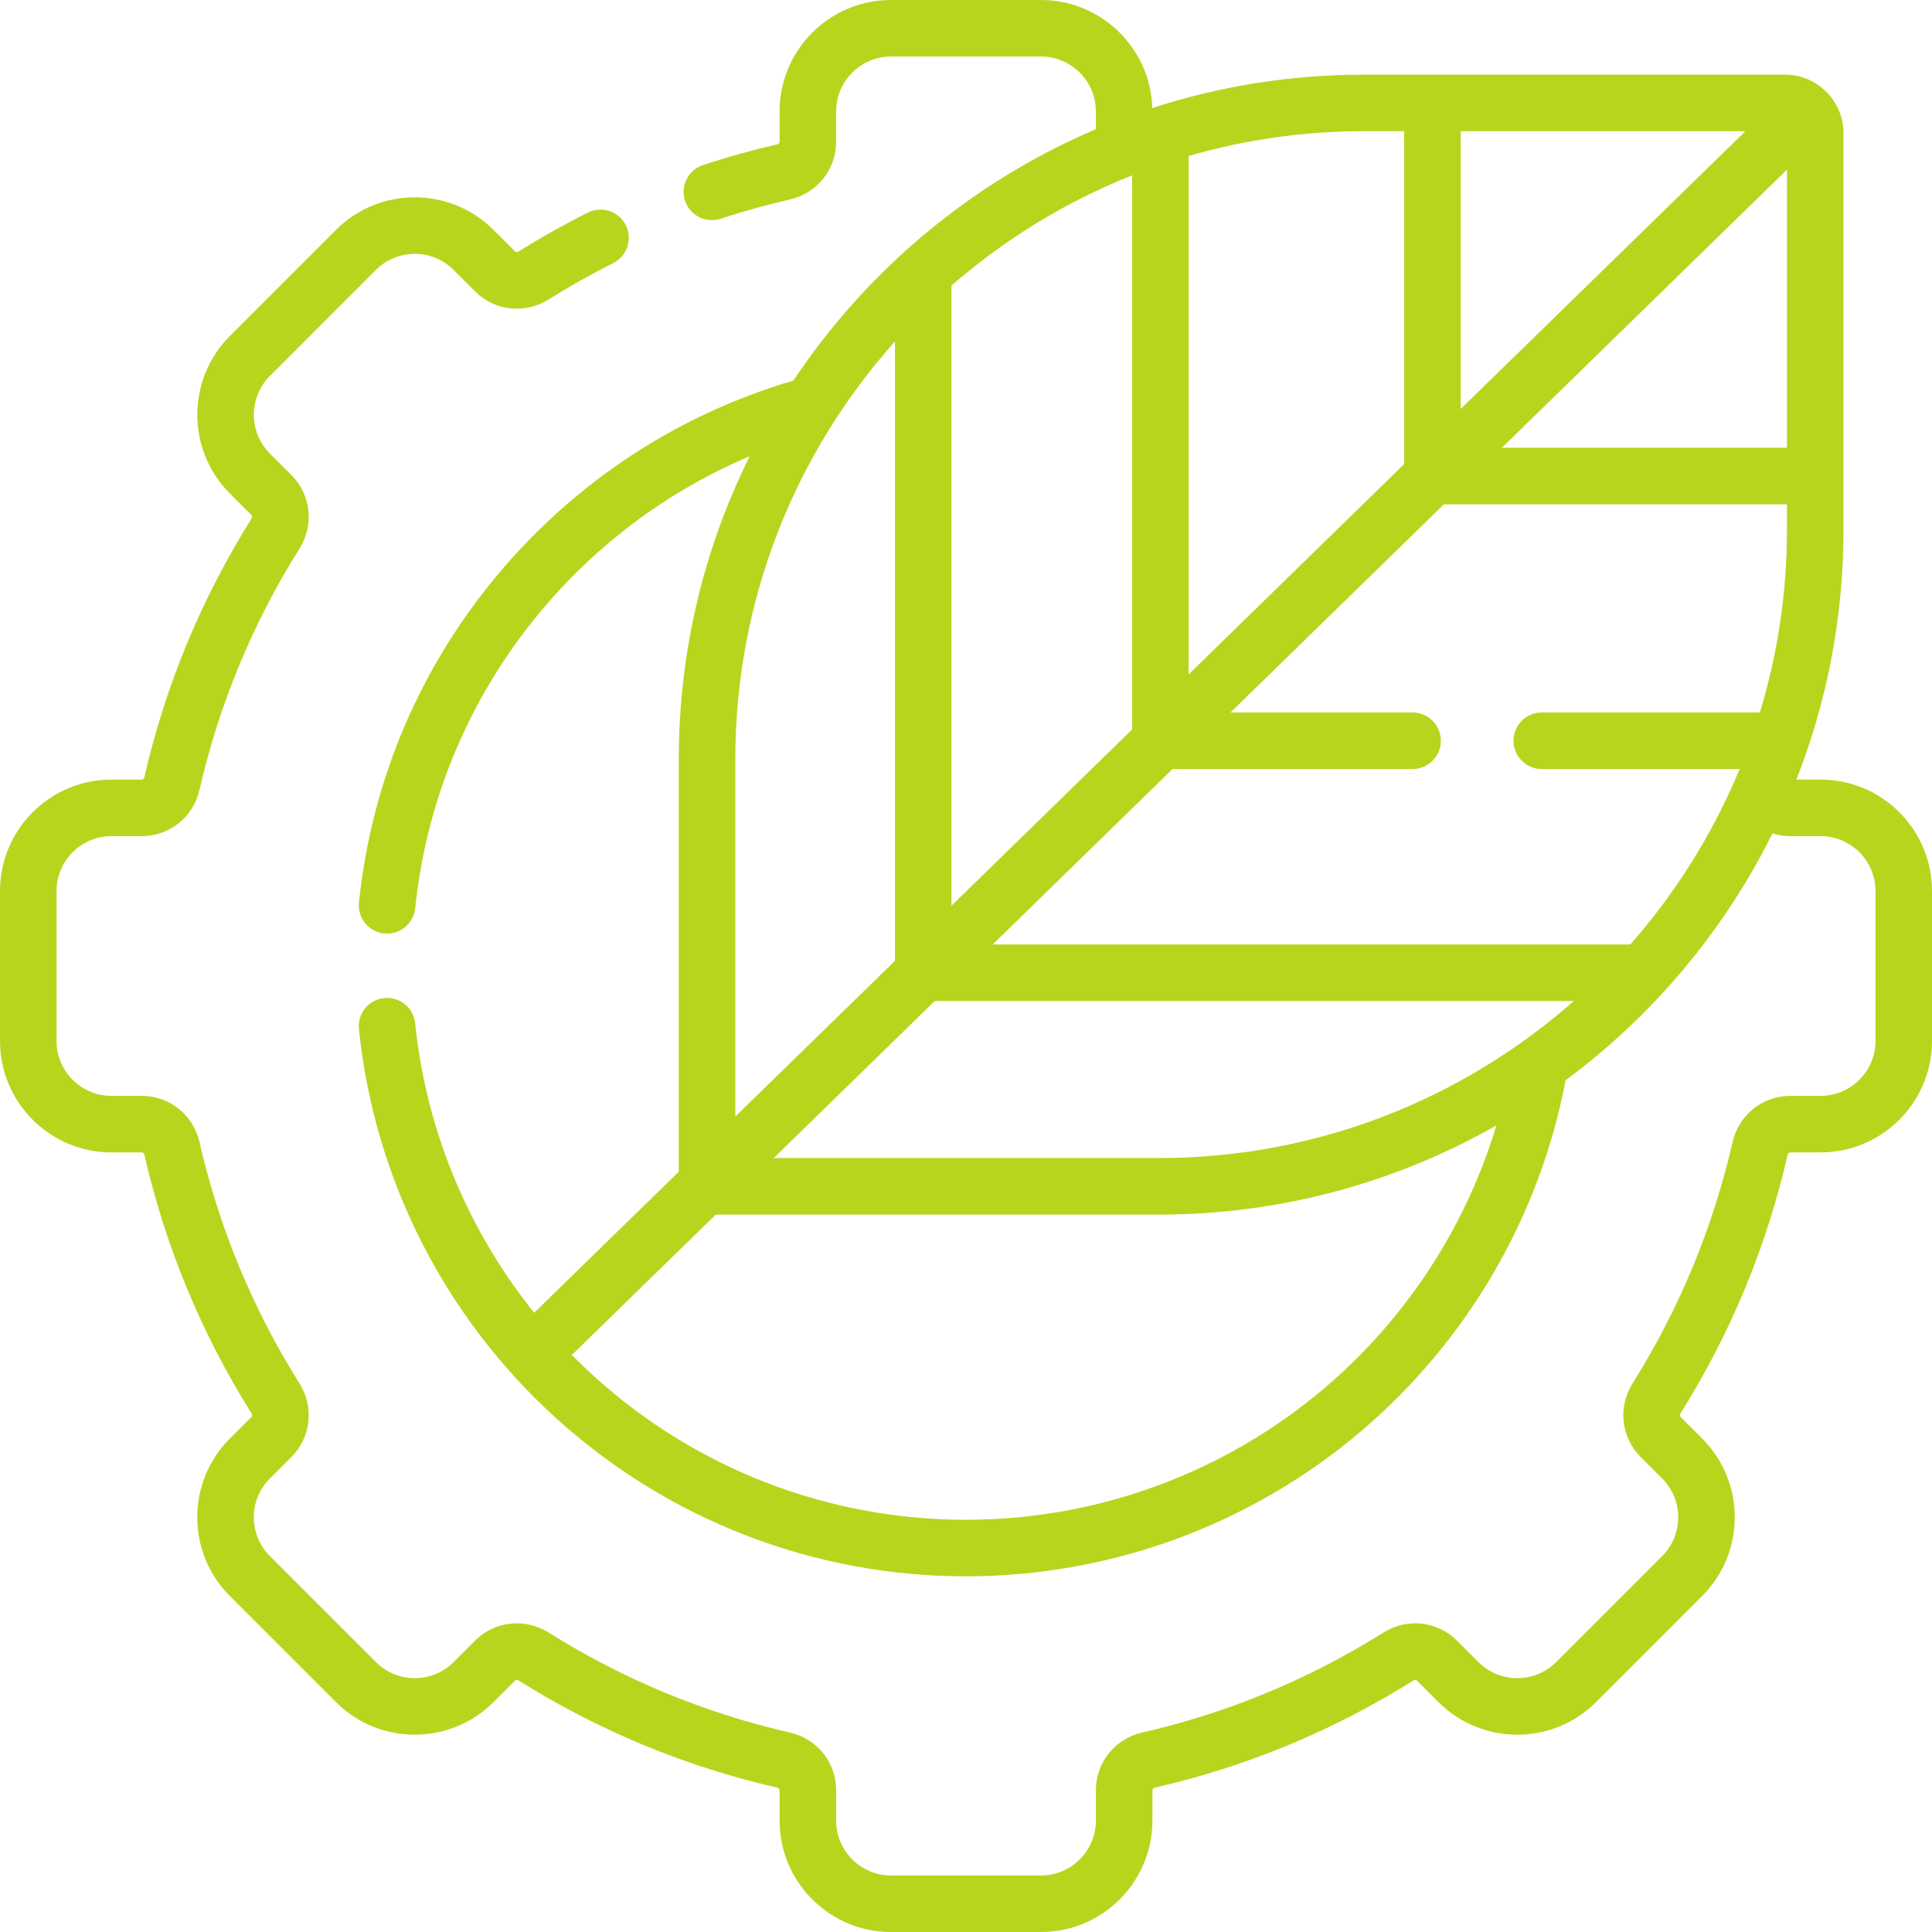 <svg xmlns="http://www.w3.org/2000/svg" fill="#b6d61e" id="Capa_1" height="512" viewBox="0 0 512.509 512.509" width="512"><path d="m482.962 206.807h-6.434c8.07-20.532 12.506-42.877 12.506-66.238v-105.234c0-8.563-6.966-15.528-15.529-15.528h-111.815c-19.538 0-38.36 3.114-56.01 8.849-.474-15.881-13.531-28.656-29.524-28.656h-39.803c-16.292 0-29.547 13.255-29.547 29.547v8.045c0 .329-.244.615-.596.695-6.554 1.5-13.182 3.344-19.701 5.481-3.936 1.291-6.081 5.528-4.79 9.464 1.036 3.16 3.971 5.165 7.125 5.165.774 0 1.563-.121 2.338-.375 6.084-1.995 12.265-3.716 18.371-5.112 7.214-1.648 12.252-7.947 12.252-15.318v-8.045c0-8.021 6.526-14.547 14.547-14.547h39.803c8.021 0 14.547 6.525 14.547 14.547v4.712c-32.802 13.981-60.675 37.346-80.243 66.701-30.137 8.868-56.86 26.184-77.402 50.252-21.37 25.038-34.453 55.53-37.834 88.18-.427 4.12 2.567 7.806 6.688 8.232.263.027.523.041.782.041 3.794 0 7.051-2.871 7.451-6.729 3.067-29.612 14.936-57.271 34.324-79.986 14.956-17.523 33.525-31.083 54.394-39.923-12.027 24.254-18.803 51.555-18.803 80.412v109.389l-38.348 37.409c-17.645-21.937-28.676-48.522-31.579-76.785-.423-4.121-4.113-7.115-8.228-6.694-4.12.424-7.117 4.106-6.694 8.228 4.072 39.635 22.628 76.275 52.252 103.171 29.833 27.085 68.47 42.001 108.795 42.001 38.445 0 75.712-13.713 104.936-38.612 28.133-23.969 47.268-56.889 54.114-92.963 23.094-17.111 41.997-39.563 54.883-65.512 1.506.479 3.098.736 4.731.736h8.044c8.021 0 14.547 6.525 14.547 14.547v39.803c0 8.021-6.526 14.547-14.547 14.547h-8.044c-7.371 0-13.67 5.038-15.319 12.251-5.195 22.722-14.125 44.272-26.542 64.053-3.936 6.269-3.044 14.288 2.167 19.501l5.696 5.695c2.748 2.747 4.261 6.4 4.261 10.286s-1.513 7.539-4.261 10.286l-28.145 28.145c-5.673 5.671-14.901 5.671-20.572.001l-5.696-5.697c-5.212-5.213-13.231-6.103-19.5-2.168-19.779 12.417-41.329 21.348-64.052 26.544-7.214 1.648-12.252 7.947-12.252 15.318v8.044c0 8.021-6.526 14.547-14.547 14.547h-39.803c-8.021 0-14.547-6.525-14.547-14.547v-8.044c0-7.371-5.038-13.67-12.251-15.318-22.724-5.196-44.274-14.127-64.052-26.543-6.27-3.937-14.288-3.045-19.501 2.168l-5.695 5.695c-5.672 5.671-14.901 5.672-20.572 0l-28.145-28.144c-2.748-2.748-4.261-6.401-4.261-10.287s1.513-7.539 4.261-10.286l5.696-5.696c5.211-5.212 6.103-13.231 2.167-19.499-12.417-19.781-21.348-41.332-26.542-64.054-1.649-7.213-7.949-12.251-15.319-12.251h-8.044c-8.021 0-14.547-6.525-14.547-14.547v-39.803c0-8.021 6.526-14.547 14.547-14.547h8.044c7.371 0 13.67-5.038 15.319-12.251 5.195-22.722 14.125-44.272 26.542-64.053 3.936-6.269 3.044-14.288-2.167-19.501l-5.696-5.694c-5.671-5.673-5.671-14.901 0-20.573l28.141-28.145c5.671-5.672 14.899-5.673 20.572-.001l5.697 5.698c5.213 5.211 13.232 6.101 19.499 2.166 5.481-3.44 11.256-6.691 17.166-9.661 3.701-1.86 5.193-6.368 3.333-10.069-1.859-3.7-6.369-5.192-10.069-3.333-6.331 3.182-12.523 6.667-18.405 10.359-.307.192-.685.163-.917-.069l-5.696-5.697c-11.521-11.52-30.265-11.52-41.785 0l-28.147 28.145c-11.52 11.52-11.52 30.266 0 41.786l5.695 5.694c.234.234.263.611.07.919-13.314 21.21-22.89 44.318-28.461 68.685-.08.351-.366.595-.696.595h-8.044c-16.291 0-29.546 13.255-29.546 29.547v39.803c0 16.292 13.255 29.547 29.547 29.547h8.044c.33 0 .616.244.696.595 5.571 24.366 15.147 47.475 28.461 68.686.193.307.164.684-.07.917l-5.696 5.695c-5.581 5.581-8.654 13.001-8.654 20.894 0 7.892 3.073 15.313 8.654 20.894l28.145 28.145c11.521 11.519 30.265 11.521 41.786-.001l5.695-5.695c.234-.234.612-.265.918-.07 21.208 13.313 44.316 22.889 68.686 28.462.35.08.594.366.594.695v8.044c0 16.292 13.255 29.547 29.547 29.547h39.803c16.292 0 29.547-13.255 29.547-29.547v-8.044c0-.329.244-.615.595-.695 24.368-5.573 47.477-15.149 68.685-28.463.306-.192.684-.162.917.07l5.696 5.697c11.521 11.52 30.265 11.52 41.785 0l28.145-28.146c5.581-5.58 8.654-13.001 8.654-20.893 0-7.893-3.074-15.313-8.654-20.894l-5.695-5.694c-.234-.234-.263-.611-.07-.919 13.314-21.21 22.89-44.318 28.461-68.685.08-.351.366-.595.696-.595h8.044c16.292 0 29.547-13.255 29.547-29.547v-39.803c0-16.292-13.255-29.547-29.547-29.547zm-50.487 43.737h-169.14l47.706-46.538h63.678c4.142 0 7.5-3.357 7.5-7.5s-3.358-7.5-7.5-7.5h-48.301l56.61-55.224h91.005v6.786c0 16.841-2.521 33.102-7.188 48.438h-57.854c-4.142 0-7.5 3.357-7.5 7.5s3.358 7.5 7.5 7.5h52.484c-7.078 17.129-16.931 32.829-29 46.538zm-125.074 56.658h-102.146l42.704-41.658h169.529c-29.38 25.911-67.927 41.658-110.087 41.658zm-54.994-231.451c14.092-12.269 30.259-22.212 47.897-29.226v147.001l-47.897 46.725zm221.627-30.745v73.777h-75.629zm-86.557 63.483v-73.682h75.532zm-15-73.682v88.315l-57.172 55.772v-137.511c14.731-4.276 30.294-6.577 46.386-6.577h10.786zm-177.42 166.632c0-42.535 16.028-81.391 42.35-110.867v164.31l-42.35 41.313zm156.405 166.69c-26.512 22.589-60.324 35.029-95.208 35.029-36.589 0-71.646-13.533-98.712-38.107-2.004-1.82-3.946-3.695-5.837-5.61l38.173-37.239h117.522c32.541 0 63.106-8.609 89.55-23.658-8.087 26.887-23.852 51.15-45.488 69.585z"></path></svg>